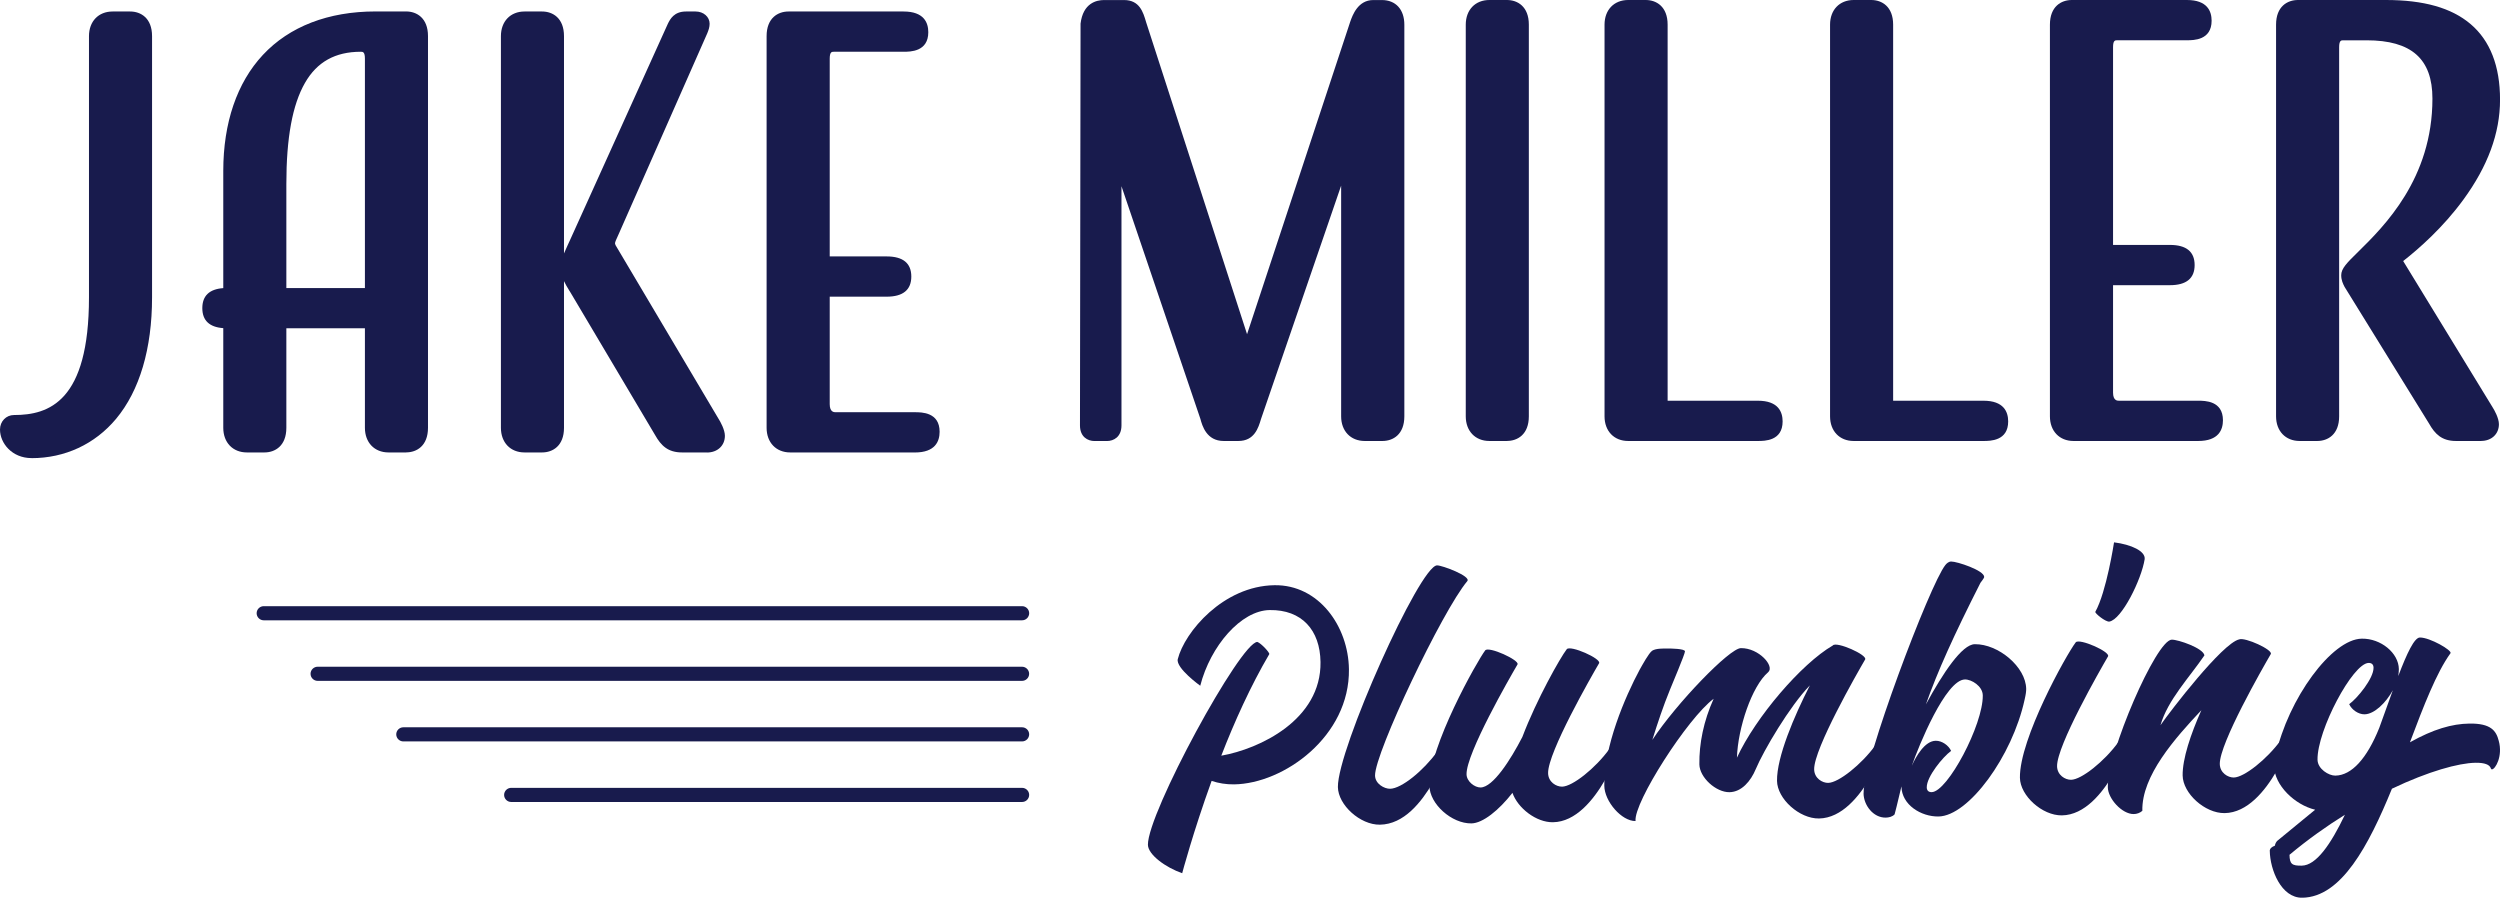 <?xml version="1.0" encoding="UTF-8"?>
<svg xmlns="http://www.w3.org/2000/svg" width="259" height="93" viewBox="0 0 259 93" fill="none">
  <g clip-path="url(#clip0_302_273)">
    <path d="M10.134 3.743C10.134 2.749 10.663 2.107 11.66 2.107H13.479C14.416 2.107 14.829 2.749 14.829 3.743V30.817C14.829 41.811 9.313 46.547 3.264 46.547C1.853 46.547 0.916 45.494 0.916 44.5C0.916 44.149 1.152 43.913 1.445 43.913C6.437 43.913 10.134 41.164 10.134 30.817V3.743Z" fill="#181B4D"></path>
    <path d="M3.268 47.459C1.251 47.459 0 45.922 0 44.496C0 43.656 0.636 42.997 1.449 42.997C5.065 42.997 9.218 41.614 9.218 30.813V3.743C9.218 2.214 10.203 1.191 11.665 1.191H13.483C14.579 1.191 15.753 1.863 15.753 3.743V30.817C15.753 36.119 14.463 40.47 12.026 43.391C9.833 46.016 6.724 47.464 3.268 47.464V47.459ZM1.909 44.821C2.081 45.219 2.545 45.631 3.268 45.631C8.414 45.631 13.913 41.738 13.913 30.817V3.743C13.913 3.023 13.694 3.023 13.483 3.023H11.665C11.346 3.023 11.058 3.079 11.058 3.743V30.817C11.058 35.918 10.185 39.515 8.393 41.811C6.883 43.742 4.764 44.727 1.913 44.825L1.909 44.821Z" fill="#181B4D"></path>
    <path d="M24.047 30.757V17.717C24.047 8.128 29.387 2.107 38.897 2.107H42.066C43.003 2.107 43.416 2.749 43.416 3.743V44.32C43.416 45.314 43.003 45.956 42.066 45.956H40.247C39.25 45.956 38.721 45.314 38.721 44.32V33.096H28.742V44.32C28.742 45.314 28.329 45.956 27.392 45.956H25.573C24.576 45.956 24.047 45.314 24.047 44.32V33.096H23.518C22.52 33.096 21.875 32.92 21.875 31.927C21.875 30.933 22.52 30.757 23.518 30.757H24.047ZM28.742 30.757H38.721V6.081C38.721 5.088 38.308 4.445 37.371 4.445C31.326 4.445 28.742 9.417 28.742 19.062V30.757Z" fill="#181B4D"></path>
    <path d="M42.07 46.873H40.252C38.79 46.873 37.805 45.845 37.805 44.32V34.008H29.666V44.32C29.666 46.2 28.493 46.873 27.396 46.873H25.578C24.116 46.873 23.131 45.845 23.131 44.32V33.995C21.691 33.892 20.96 33.198 20.96 31.922C20.96 30.646 21.691 29.952 23.131 29.849V17.713C23.131 12.723 24.55 8.565 27.237 5.687C29.985 2.741 34.022 1.186 38.902 1.186H42.07C43.167 1.186 44.34 1.859 44.34 3.739V44.316C44.34 46.196 43.167 46.868 42.07 46.868V46.873ZM27.826 32.179H39.645V44.32C39.645 44.988 39.934 45.04 40.252 45.04H42.07C42.281 45.04 42.5 45.04 42.5 44.32V3.743C42.5 3.023 42.281 3.023 42.07 3.023H38.902C34.542 3.023 30.973 4.377 28.583 6.942C26.218 9.473 24.971 13.203 24.971 17.721V31.678H23.522C23.049 31.678 22.873 31.725 22.813 31.751C22.804 31.781 22.796 31.837 22.796 31.931C22.796 32.025 22.804 32.081 22.813 32.111C22.873 32.136 23.045 32.183 23.522 32.183H24.971V44.325C24.971 44.992 25.259 45.044 25.578 45.044H27.396C27.607 45.044 27.826 45.044 27.826 44.325V32.183V32.179ZM39.645 31.674H27.826V19.062C27.826 8.608 30.948 3.529 37.375 3.529C38.472 3.529 39.645 4.201 39.645 6.081V31.674ZM29.666 29.841H37.805V6.081C37.805 5.362 37.586 5.362 37.375 5.362C34.727 5.362 32.835 6.42 31.593 8.591C30.294 10.856 29.666 14.282 29.666 19.066V29.845V29.841Z" fill="#181B4D"></path>
    <path d="M57.506 44.32C57.506 45.314 57.093 45.956 56.156 45.956H54.337C53.339 45.956 52.81 45.314 52.81 44.32V3.743C52.81 2.749 53.339 2.107 54.337 2.107H56.156C57.093 2.107 57.506 2.749 57.506 3.743V44.32ZM73.65 43.853C73.886 44.205 74.179 44.847 74.179 45.138C74.179 45.605 73.886 45.956 73.242 45.956H70.658C69.66 45.956 69.192 45.545 68.663 44.611L59.918 29.875C59.389 28.997 59.036 28.53 59.036 27.712C59.036 27.01 59.273 26.603 59.857 25.314L70.013 2.861C70.249 2.394 70.425 2.098 71.07 2.098H72.068C72.304 2.098 72.597 2.214 72.597 2.45C72.597 2.625 72.537 2.801 72.42 3.092L63.263 23.85C62.97 24.492 62.794 24.843 62.794 25.194C62.794 25.485 62.97 25.837 62.97 25.837L73.654 43.845L73.65 43.853Z" fill="#181B4D"></path>
    <path d="M73.241 46.873H70.657C69.187 46.873 68.478 46.153 67.867 45.07L59.126 30.342C59.07 30.248 59.01 30.154 58.954 30.064C58.757 29.742 58.576 29.443 58.43 29.126V44.32C58.43 46.2 57.256 46.873 56.16 46.873H54.341C52.879 46.873 51.895 45.845 51.895 44.32V3.743C51.895 2.214 52.879 1.191 54.341 1.191H56.16C57.256 1.191 58.43 1.863 58.43 3.743V26.256C58.533 25.999 58.666 25.717 58.821 25.378C58.881 25.246 58.95 25.1 59.023 24.942L69.191 2.458C69.428 1.983 69.828 1.191 71.07 1.191H72.068C72.88 1.191 73.517 1.747 73.517 2.458C73.517 2.809 73.409 3.113 73.276 3.443L73.263 3.473L64.105 24.231L64.028 24.402C63.86 24.766 63.714 25.083 63.714 25.207C63.714 25.25 63.757 25.361 63.783 25.421L74.432 43.374C74.63 43.678 75.099 44.526 75.099 45.147C75.099 46.166 74.334 46.881 73.241 46.881V46.873ZM70.842 3.255L60.696 25.691C60.623 25.854 60.554 26.004 60.489 26.141C60.055 27.079 59.956 27.314 59.956 27.712C59.956 28.158 60.102 28.419 60.524 29.108C60.58 29.203 60.64 29.301 60.704 29.404L69.462 44.162C69.918 44.967 70.137 45.04 70.657 45.04H73.224C73.16 44.851 73.022 44.56 72.889 44.359L72.863 44.316L62.162 26.278L62.149 26.248C62.084 26.119 61.874 25.665 61.874 25.194C61.874 24.676 62.076 24.235 62.351 23.631L62.424 23.473L71.448 3.015H71.066C71.019 3.015 70.989 3.015 70.967 3.019C70.928 3.075 70.868 3.191 70.838 3.25L70.842 3.255ZM54.337 3.019C54.019 3.019 53.73 3.075 53.73 3.739V44.316C53.73 44.984 54.019 45.035 54.337 45.035H56.155C56.366 45.035 56.585 45.035 56.585 44.316V3.743C56.585 3.023 56.366 3.023 56.155 3.023H54.337V3.019Z" fill="#181B4D"></path>
    <path d="M85.039 29.82V41.866C85.039 42.86 85.568 43.622 86.566 43.622H94.782C95.779 43.622 96.424 43.738 96.424 44.731C96.424 45.725 95.779 45.96 94.782 45.96H81.866C80.869 45.96 80.34 45.318 80.34 44.325V3.743C80.34 2.749 80.753 2.107 81.69 2.107H93.608C94.606 2.107 95.25 2.343 95.25 3.336C95.25 4.33 94.606 4.445 93.608 4.445H86.389C85.452 4.445 85.039 5.088 85.039 6.081V27.481H91.85C92.847 27.481 93.492 27.657 93.492 28.65C93.492 29.644 92.847 29.82 91.85 29.82H85.039Z" fill="#181B4D"></path>
    <path d="M94.782 46.873H81.866C80.404 46.873 79.42 45.845 79.42 44.32V3.743C79.42 1.863 80.594 1.191 81.69 1.191H93.608C95.728 1.191 96.171 2.355 96.171 3.336C96.171 5.362 94.309 5.362 93.608 5.362H86.389C86.179 5.362 85.959 5.362 85.959 6.081V26.565H91.85C93.552 26.565 94.412 27.267 94.412 28.65C94.412 30.034 93.548 30.736 91.85 30.736H85.959V41.866C85.959 42.706 86.415 42.706 86.566 42.706H94.782C95.483 42.706 97.344 42.706 97.344 44.731C97.344 45.708 96.902 46.877 94.782 46.877V46.873ZM81.694 3.019C81.484 3.019 81.264 3.019 81.264 3.739V44.316C81.264 44.984 81.552 45.035 81.871 45.035H94.786C95.358 45.035 95.483 44.941 95.491 44.937C95.491 44.937 95.513 44.864 95.513 44.723C95.513 44.658 95.508 44.611 95.504 44.581C95.418 44.556 95.225 44.526 94.79 44.526H86.574C85.134 44.526 84.128 43.429 84.128 41.858V28.899H91.858C92.331 28.899 92.507 28.852 92.563 28.826C92.572 28.796 92.581 28.74 92.581 28.646C92.581 28.552 92.572 28.496 92.563 28.466C92.503 28.441 92.331 28.393 91.858 28.393H84.128V6.081C84.128 4.201 85.302 3.529 86.398 3.529H93.617C94.055 3.529 94.249 3.499 94.331 3.473C94.335 3.443 94.339 3.4 94.339 3.332C94.339 3.191 94.318 3.122 94.309 3.109C94.318 3.118 94.184 3.023 93.617 3.023H81.699L81.694 3.019Z" fill="#181B4D"></path>
    <path d="M113.385 44.77C112.973 44.77 112.796 44.534 112.796 44.068L112.857 2.552C112.973 1.559 113.385 0.916 114.383 0.916H116.438C117.375 0.916 117.552 1.559 117.848 2.552L129.177 37.575L140.743 2.552C141.095 1.559 141.508 0.916 142.269 0.916H143.151C144.088 0.916 144.561 1.503 144.561 2.552V43.13C144.561 44.123 144.148 44.766 143.211 44.766H141.392C140.395 44.766 139.866 44.123 139.866 43.13V13.721L129.771 43.134C129.478 44.127 129.242 44.77 128.305 44.77H126.778C125.781 44.77 125.488 44.008 125.252 43.134L115.273 13.721V44.068C115.273 44.534 115.097 44.77 114.684 44.77H113.394H113.385Z" fill="#181B4D"></path>
    <path d="M143.207 45.686H141.388C139.926 45.686 138.942 44.658 138.942 43.134V19.233L130.64 43.412C130.369 44.325 129.956 45.686 128.296 45.686H126.77C124.999 45.686 124.551 44.106 124.362 43.4L116.185 19.293V44.072C116.185 45.267 115.372 45.691 114.68 45.691H113.39C112.694 45.691 111.885 45.267 111.885 44.072L111.945 2.501V2.45C112.203 0.321 113.588 0.004 114.392 0.004H116.447C118.059 0.004 118.429 1.255 118.726 2.257L118.734 2.287L129.195 34.624L139.883 2.253C140.12 1.58 140.679 0.004 142.278 0.004H143.16C144.596 0.004 145.49 0.981 145.49 2.557V43.134C145.49 45.018 144.316 45.686 143.22 45.686H143.207ZM140.782 8.214V43.134C140.782 43.802 141.07 43.853 141.388 43.853H143.207C143.418 43.853 143.637 43.853 143.637 43.134V2.552C143.637 1.833 143.409 1.833 143.147 1.833H142.265C142.192 1.833 141.973 1.833 141.607 2.852L129.165 40.539L116.95 2.771C116.851 2.437 116.705 1.936 116.602 1.854C116.602 1.854 116.559 1.833 116.438 1.833H114.383C114.112 1.833 113.876 1.833 113.777 2.612L113.717 43.858H114.345V8.15L126.134 42.894C126.392 43.853 126.542 43.853 126.77 43.853H128.296C128.528 43.853 128.593 43.853 128.881 42.873L128.894 42.834L140.782 8.21V8.214Z" fill="#181B4D"></path>
    <path d="M157.468 43.134C157.468 44.127 157.055 44.77 156.118 44.77H154.299C153.302 44.77 152.773 44.127 152.773 43.134V2.552C152.773 1.559 153.302 0.916 154.299 0.916H156.118C157.055 0.916 157.468 1.559 157.468 2.552V43.13V43.134Z" fill="#181B4D"></path>
    <path d="M156.118 45.686H154.299C152.838 45.686 151.853 44.658 151.853 43.134V2.552C151.853 1.024 152.838 0 154.299 0H156.118C157.214 0 158.388 0.672 158.388 2.552V43.13C158.388 45.014 157.214 45.682 156.118 45.682V45.686ZM154.299 1.833C153.981 1.833 153.693 1.889 153.693 2.552V43.13C153.693 43.798 153.981 43.849 154.299 43.849H156.118C156.329 43.849 156.548 43.849 156.548 43.13V2.552C156.548 1.833 156.329 1.833 156.118 1.833H154.299Z" fill="#181B4D"></path>
    <path d="M171.85 42.432H182.121C183.119 42.432 183.764 42.667 183.764 43.661C183.764 44.654 183.119 44.77 182.121 44.77H168.677C167.679 44.77 167.15 44.127 167.15 43.134V2.552C167.15 1.559 167.679 0.916 168.677 0.916H170.495C171.433 0.916 171.845 1.559 171.845 2.552V42.432H171.85Z" fill="#181B4D"></path>
    <path d="M182.121 45.686H168.677C167.215 45.686 166.23 44.658 166.23 43.134V2.552C166.23 1.024 167.215 0 168.677 0H170.496C171.592 0 172.766 0.672 172.766 2.552V41.515H182.117C184.237 41.515 184.679 42.68 184.679 43.661C184.679 45.686 182.818 45.686 182.117 45.686H182.121ZM168.677 1.833C168.359 1.833 168.071 1.889 168.071 2.552V43.13C168.071 43.798 168.359 43.849 168.677 43.849H182.121C182.56 43.849 182.753 43.819 182.835 43.793C182.839 43.763 182.844 43.721 182.844 43.652C182.844 43.511 182.822 43.442 182.814 43.429C182.818 43.434 182.689 43.344 182.121 43.344H170.93V2.552C170.93 1.833 170.711 1.833 170.5 1.833H168.681H168.677Z" fill="#181B4D"></path>
    <path d="M195.213 42.432H205.484C206.482 42.432 207.127 42.667 207.127 43.661C207.127 44.654 206.482 44.77 205.484 44.77H192.04C191.043 44.77 190.514 44.127 190.514 43.134V2.552C190.514 1.559 191.043 0.916 192.04 0.916H193.859C194.796 0.916 195.209 1.559 195.209 2.552V42.432H195.213Z" fill="#181B4D"></path>
    <path d="M205.485 45.686H192.04C190.578 45.686 189.594 44.658 189.594 43.134V2.552C189.594 1.024 190.578 0 192.04 0H193.859C194.955 0 196.129 0.672 196.129 2.552V41.515H205.485C207.604 41.515 208.047 42.68 208.047 43.661C208.047 45.686 206.185 45.686 205.485 45.686ZM192.04 1.833C191.722 1.833 191.434 1.889 191.434 2.552V43.13C191.434 43.798 191.722 43.849 192.04 43.849H205.485C205.923 43.849 206.117 43.819 206.198 43.793C206.203 43.763 206.207 43.721 206.207 43.652C206.207 43.511 206.185 43.442 206.177 43.429C206.185 43.434 206.052 43.344 205.485 43.344H194.293V2.552C194.293 1.833 194.074 1.833 193.863 1.833H192.044H192.04Z" fill="#181B4D"></path>
    <path d="M217.987 28.633V40.68C217.987 41.674 218.516 42.436 219.514 42.436H227.73C228.727 42.436 229.372 42.551 229.372 43.545C229.372 44.539 228.727 44.774 227.73 44.774H214.814C213.817 44.774 213.288 44.132 213.288 43.138V2.552C213.288 1.559 213.701 0.916 214.638 0.916H226.556C227.554 0.916 228.199 1.152 228.199 2.146C228.199 3.139 227.554 3.255 226.556 3.255H219.337C218.4 3.255 217.987 3.897 217.987 4.891V26.291H224.798C225.795 26.291 226.44 26.466 226.44 27.46C226.44 28.453 225.795 28.629 224.798 28.629H217.987V28.633Z" fill="#181B4D"></path>
    <path d="M227.734 45.686H214.818C213.357 45.686 212.372 44.658 212.372 43.134V2.552C212.372 0.668 213.546 0 214.642 0H226.56C228.68 0 229.123 1.165 229.123 2.146C229.123 4.171 227.261 4.171 226.56 4.171H219.342C219.131 4.171 218.912 4.171 218.912 4.891V25.374H224.802C226.504 25.374 227.364 26.076 227.364 27.46C227.364 28.843 226.5 29.545 224.802 29.545H218.912V40.676C218.912 41.515 219.367 41.515 219.518 41.515H227.734C228.435 41.515 230.297 41.515 230.297 43.541C230.297 44.517 229.854 45.686 227.734 45.686ZM214.642 1.833C214.432 1.833 214.212 1.833 214.212 2.552V43.13C214.212 43.798 214.5 43.849 214.818 43.849H227.734C228.306 43.849 228.431 43.755 228.439 43.751C228.439 43.751 228.461 43.678 228.461 43.536C228.461 43.472 228.456 43.425 228.452 43.395C228.366 43.369 228.173 43.34 227.738 43.34H219.522C218.082 43.34 217.076 42.243 217.076 40.671V27.712H224.806C225.279 27.712 225.455 27.665 225.516 27.64C225.524 27.61 225.533 27.554 225.533 27.46C225.533 27.366 225.524 27.31 225.516 27.28C225.455 27.254 225.283 27.207 224.806 27.207H217.076V4.891C217.076 3.006 218.249 2.338 219.346 2.338H226.565C227.003 2.338 227.197 2.308 227.278 2.283C227.283 2.253 227.287 2.21 227.287 2.141C227.287 2 227.265 1.931 227.257 1.919C227.265 1.923 227.136 1.829 226.565 1.829H214.646L214.642 1.833Z" fill="#181B4D"></path>
    <path d="M257.435 42.663C257.671 43.014 257.964 43.656 257.964 43.948C257.964 44.414 257.671 44.766 257.027 44.766H254.443C253.445 44.766 252.976 44.354 252.448 43.421L243.702 29.271C243.586 29.036 243.466 28.805 243.466 28.509C243.466 27.224 252.916 21.785 252.916 10.205C252.916 5.409 250.1 3.246 245.169 3.246H242.761C241.824 3.246 241.411 3.889 241.411 4.882V43.121C241.411 44.115 240.998 44.757 240.061 44.757H238.242C237.245 44.757 236.716 44.115 236.716 43.121V2.552C236.716 1.559 237.129 0.916 238.066 0.916H247.164C254.443 0.916 258.084 3.841 258.084 10.329C258.084 17.58 251.863 23.777 247.753 26.817L257.439 42.663H257.435Z" fill="#181B4D"></path>
    <path d="M257.026 45.686H254.442C252.976 45.686 252.267 44.971 251.656 43.892L242.898 29.721L242.881 29.687C242.739 29.408 242.55 29.027 242.55 28.517C242.55 27.815 243.135 27.237 244.3 26.094C246.991 23.447 252 18.518 252 10.218C252 6.094 249.829 4.175 245.173 4.175H242.765C242.554 4.175 242.335 4.175 242.335 4.895V43.134C242.335 45.018 241.161 45.686 240.065 45.686H238.246C236.784 45.686 235.8 44.658 235.8 43.134V2.552C235.8 0.668 236.974 0 238.07 0H247.168C251.102 0 253.974 0.814 255.951 2.492C257.976 4.21 259.004 6.848 259.004 10.329C259.004 13.811 257.727 17.233 255.203 20.689C253.097 23.576 250.594 25.772 248.969 27.044L258.217 42.17C258.415 42.47 258.888 43.322 258.888 43.948C258.888 44.967 258.123 45.682 257.031 45.682L257.026 45.686ZM244.506 28.83L253.251 42.975C253.707 43.781 253.926 43.853 254.447 43.853H257.013C256.949 43.665 256.811 43.374 256.678 43.172L256.657 43.142L246.536 26.582L247.211 26.085C248.664 25.01 251.446 22.736 253.72 19.614C256.007 16.479 257.168 13.353 257.168 10.329C257.168 4.454 254.085 1.833 247.168 1.833H238.07C237.859 1.833 237.64 1.833 237.64 2.552V43.13C237.64 43.798 237.928 43.849 238.246 43.849H240.065C240.276 43.849 240.495 43.849 240.495 43.13V4.891C240.495 3.006 241.669 2.338 242.765 2.338H245.173C252.336 2.338 253.84 6.621 253.84 10.214C253.84 19.28 248.268 24.758 245.594 27.391C245.13 27.849 244.605 28.363 244.416 28.62C244.437 28.68 244.472 28.749 244.511 28.83H244.506Z" fill="#181B4D"></path>
    <path d="M118.924 87.527C118.876 84.246 128.507 66.529 130.261 66.504C130.657 66.641 131.568 67.626 131.495 67.772C129.573 71.043 127.871 74.812 126.525 78.289C130.489 77.591 136.891 74.576 136.805 68.585C136.758 65.27 134.866 63.155 131.538 63.202C128.567 63.245 125.399 66.928 124.345 71.043C124.345 71.043 121.813 69.223 122.015 68.294C122.724 65.467 126.74 60.701 132.037 60.628C136.62 60.564 139.686 64.872 139.75 69.326C139.849 76.277 133.009 81.189 127.854 81.261C127.032 81.274 126.241 81.142 125.523 80.902C123.593 86.242 122.475 90.465 122.475 90.465C120.785 89.882 118.941 88.555 118.924 87.518V87.527Z" fill="#181B4D"></path>
    <path d="M148.873 58.572C149.411 58.564 152.433 59.699 152.012 60.204C149.406 63.309 142.42 78.028 142.454 80.345C142.467 81.202 143.404 81.724 144.015 81.716C145.197 81.698 147.463 79.848 148.899 77.865C149.398 77.823 148.723 80.615 148.443 81.082C147.257 83.094 145.464 85.403 142.957 85.437C140.915 85.467 138.632 83.394 138.606 81.54C138.55 77.656 147.085 58.598 148.878 58.572H148.873Z" fill="#181B4D"></path>
    <path d="M153.865 67.382C154.217 66.915 157.459 68.401 157.214 68.834C156.376 70.272 151.904 78.037 151.934 80.212C151.943 80.962 152.777 81.591 153.388 81.583C154.677 81.566 156.496 78.722 157.717 76.349C159.201 72.439 161.647 68.127 162.313 67.262C162.666 66.795 165.942 68.247 165.663 68.714C164.824 70.153 160.353 77.955 160.383 80.092C160.396 81.022 161.226 81.506 161.836 81.497C162.911 81.48 165.28 79.596 166.72 77.613C167.219 77.57 166.544 80.362 166.265 80.829C165.078 82.88 163.246 85.15 160.886 85.184C159.166 85.21 157.249 83.737 156.69 82.139C155.284 83.942 153.62 85.287 152.437 85.304C150.395 85.334 148.112 83.296 148.086 81.407C148.031 77.343 153.022 68.499 153.865 67.382Z" fill="#181B4D"></path>
    <path d="M169.898 69.33C170.143 68.898 170.805 67.677 171.158 67.42C171.549 67.163 172.301 67.189 172.731 67.185C173.019 67.185 174.559 67.193 174.563 67.48C174.563 67.767 173.217 70.923 173.006 71.459C172.314 73.146 171.729 74.902 171.183 76.653C173.673 72.872 179.176 67.159 180.354 67.146C182.216 67.121 183.888 69.022 183.183 69.639C181.485 71.09 180.045 75.424 179.946 78.495C181.889 74.294 186.61 68.774 189.878 66.872C190.23 66.405 193.506 67.853 193.227 68.324C192.388 69.763 187.917 77.566 187.947 79.703C187.96 80.628 188.79 81.116 189.4 81.107C190.475 81.09 192.844 79.206 194.284 77.223C194.783 77.18 194.108 79.972 193.829 80.439C192.642 82.491 190.811 84.76 188.45 84.795C186.408 84.825 184.125 82.752 184.099 80.897C184.065 78.439 185.866 74.204 187.504 71.005C185.423 73.138 182.697 77.775 181.898 79.677C181.377 80.932 180.427 82.049 179.176 82.071C177.779 82.092 176.076 80.546 176.055 79.189C176.025 77.047 176.493 74.688 177.534 72.392C174.842 74.392 169.236 83.137 169.442 85.06C168.01 85.082 166.226 83.039 166.205 81.399C166.149 77.369 168.329 72.238 169.898 69.326V69.33Z" fill="#181B4D"></path>
    <path d="M193.068 82.195C193.02 78.88 199.921 60.56 201.538 58.538C201.68 58.358 201.89 58.178 202.14 58.174C202.75 58.166 205.553 59.091 205.562 59.767C205.562 59.909 205.214 60.307 205.175 60.38C202.389 65.874 200.725 69.57 199.521 72.979C201.301 69.707 203.262 66.757 204.586 66.739C207.02 66.705 209.883 69.091 209.913 71.373C209.913 71.621 209.883 71.908 209.75 72.482C208.473 78.349 203.941 84.546 200.828 84.589C199.04 84.615 197.015 83.394 196.989 81.471L196.482 83.583C196.413 83.87 196.344 84.118 196.279 84.371C196.034 84.623 195.678 84.7 195.355 84.705C194.065 84.722 193.081 83.416 193.063 82.204L193.068 82.195ZM198.077 79.309C198.494 78.375 199.401 76.756 200.545 76.743C201.189 76.735 201.877 77.223 202.135 77.793C201.284 78.409 199.594 80.469 199.612 81.574C199.616 81.895 199.796 82.071 200.119 82.067C201.766 82.045 205.459 75.073 205.416 72.041C205.403 71.078 204.246 70.379 203.567 70.392C201.564 70.422 198.76 77.309 198.072 79.313L198.077 79.309Z" fill="#181B4D"></path>
    <path d="M215.042 66.551C215.395 66.084 218.671 67.536 218.391 68.003C217.553 69.442 213.082 77.245 213.112 79.382C213.125 80.306 213.954 80.795 214.565 80.786C215.64 80.769 218.009 78.885 219.449 76.902C219.948 76.859 219.273 79.651 218.993 80.118C217.807 82.169 215.975 84.439 213.615 84.473C211.572 84.503 209.289 82.431 209.264 80.576C209.208 76.546 214.058 67.849 215.042 66.551ZM219.011 56.187C220.803 56.41 222.282 57.104 222.188 57.926C221.861 60.033 219.806 64.2 218.52 64.397C218.129 64.44 217.003 63.527 217.076 63.382C218.228 61.335 219.015 56.187 219.015 56.187H219.011Z" fill="#181B4D"></path>
    <path d="M224.991 66.268C225.671 66.26 228.263 67.15 228.379 67.896C226.836 70.165 224.578 72.512 223.826 75.129C224.879 73.617 230.219 66.658 231.969 66.243C232.575 65.986 235.529 67.335 235.25 67.767C234.411 69.206 229.94 77.009 229.97 79.146C229.983 80.071 230.813 80.559 231.423 80.551C232.498 80.534 234.867 78.649 236.307 76.666C236.806 76.624 236.131 79.416 235.852 79.882C234.665 81.934 232.833 84.204 230.473 84.238C228.431 84.268 226.148 82.195 226.122 80.341C226.096 78.628 226.956 76.05 228.065 73.574C225.348 76.465 221.861 80.367 221.947 84.002C221.698 84.221 221.38 84.332 221.057 84.336C219.84 84.353 218.383 82.735 218.37 81.557C218.318 78.028 223.379 66.294 224.991 66.273V66.268Z" fill="#181B4D"></path>
    <path d="M235.146 88.161C235.146 87.912 235.357 87.728 235.675 87.617C235.71 87.403 235.813 87.223 235.92 87.116C237.335 85.955 238.646 84.867 239.85 83.887C237.73 83.381 235.624 81.343 235.598 79.382C235.598 79.133 235.628 78.846 235.761 78.272C237.038 72.405 241.57 66.208 244.683 66.165C246.652 66.135 248.501 67.643 248.522 69.322C248.522 69.57 248.492 69.784 248.462 70.037C249.361 67.669 250.126 66.054 250.698 66.046C251.734 66.033 254.081 67.39 253.871 67.677C252.43 69.66 251.085 73.138 249.67 76.902C252.086 75.549 254.013 74.988 255.836 74.962C258.054 74.932 258.604 75.707 258.867 76.739C259.318 78.337 258.514 79.703 258.157 79.711C258.123 79.711 258.084 79.677 258.05 79.604C257.938 79.215 257.396 79.009 256.468 79.022C254.713 79.047 251.575 79.912 247.804 81.711C245.384 87.63 242.559 92.949 238.513 93.004C236.329 93.034 235.177 90.092 235.151 88.165L235.146 88.161ZM237.193 88.559C237.206 89.523 237.46 89.698 238.461 89.681C239.966 89.66 241.471 87.463 242.933 84.409C241.054 85.578 239.102 86.962 237.193 88.555V88.559ZM247.903 71.502C247.172 72.833 245.968 73.99 244.966 74.003C244.322 74.011 243.634 73.523 243.376 72.953C244.227 72.337 245.917 70.277 245.899 69.172C245.895 68.851 245.715 68.675 245.392 68.679C243.745 68.701 240.052 75.673 240.095 78.705C240.108 79.668 241.265 80.367 241.944 80.354C243.625 80.328 245.212 78.598 246.493 75.403C246.974 74.041 247.456 72.713 247.903 71.497V71.502Z" fill="#181B4D"></path>
    <path d="M105.887 64.264H27.323C26.919 64.264 26.588 63.934 26.588 63.532C26.588 63.129 26.919 62.799 27.323 62.799H105.887C106.291 62.799 106.623 63.129 106.623 63.532C106.623 63.934 106.291 64.264 105.887 64.264Z" fill="#181B4D"></path>
    <path d="M105.887 70.538H32.908C32.504 70.538 32.173 70.208 32.173 69.806C32.173 69.403 32.504 69.073 32.908 69.073H105.883C106.287 69.073 106.618 69.403 106.618 69.806C106.618 70.208 106.287 70.538 105.883 70.538H105.887Z" fill="#181B4D"></path>
    <path d="M105.887 76.812H41.786C41.382 76.812 41.051 76.482 41.051 76.08C41.051 75.677 41.382 75.347 41.786 75.347H105.887C106.291 75.347 106.622 75.677 106.622 76.08C106.622 76.482 106.291 76.812 105.887 76.812Z" fill="#181B4D"></path>
    <path d="M105.887 83.086H52.961C52.557 83.086 52.226 82.756 52.226 82.354C52.226 81.951 52.557 81.621 52.961 81.621H105.887C106.291 81.621 106.622 81.951 106.622 82.354C106.622 82.756 106.291 83.086 105.887 83.086Z" fill="#181B4D"></path>
  </g>
  <defs>
    <clipPath id="clip0_302_273">
      <rect width="259" height="93" fill="white"></rect>
    </clipPath>
  </defs>
</svg>

